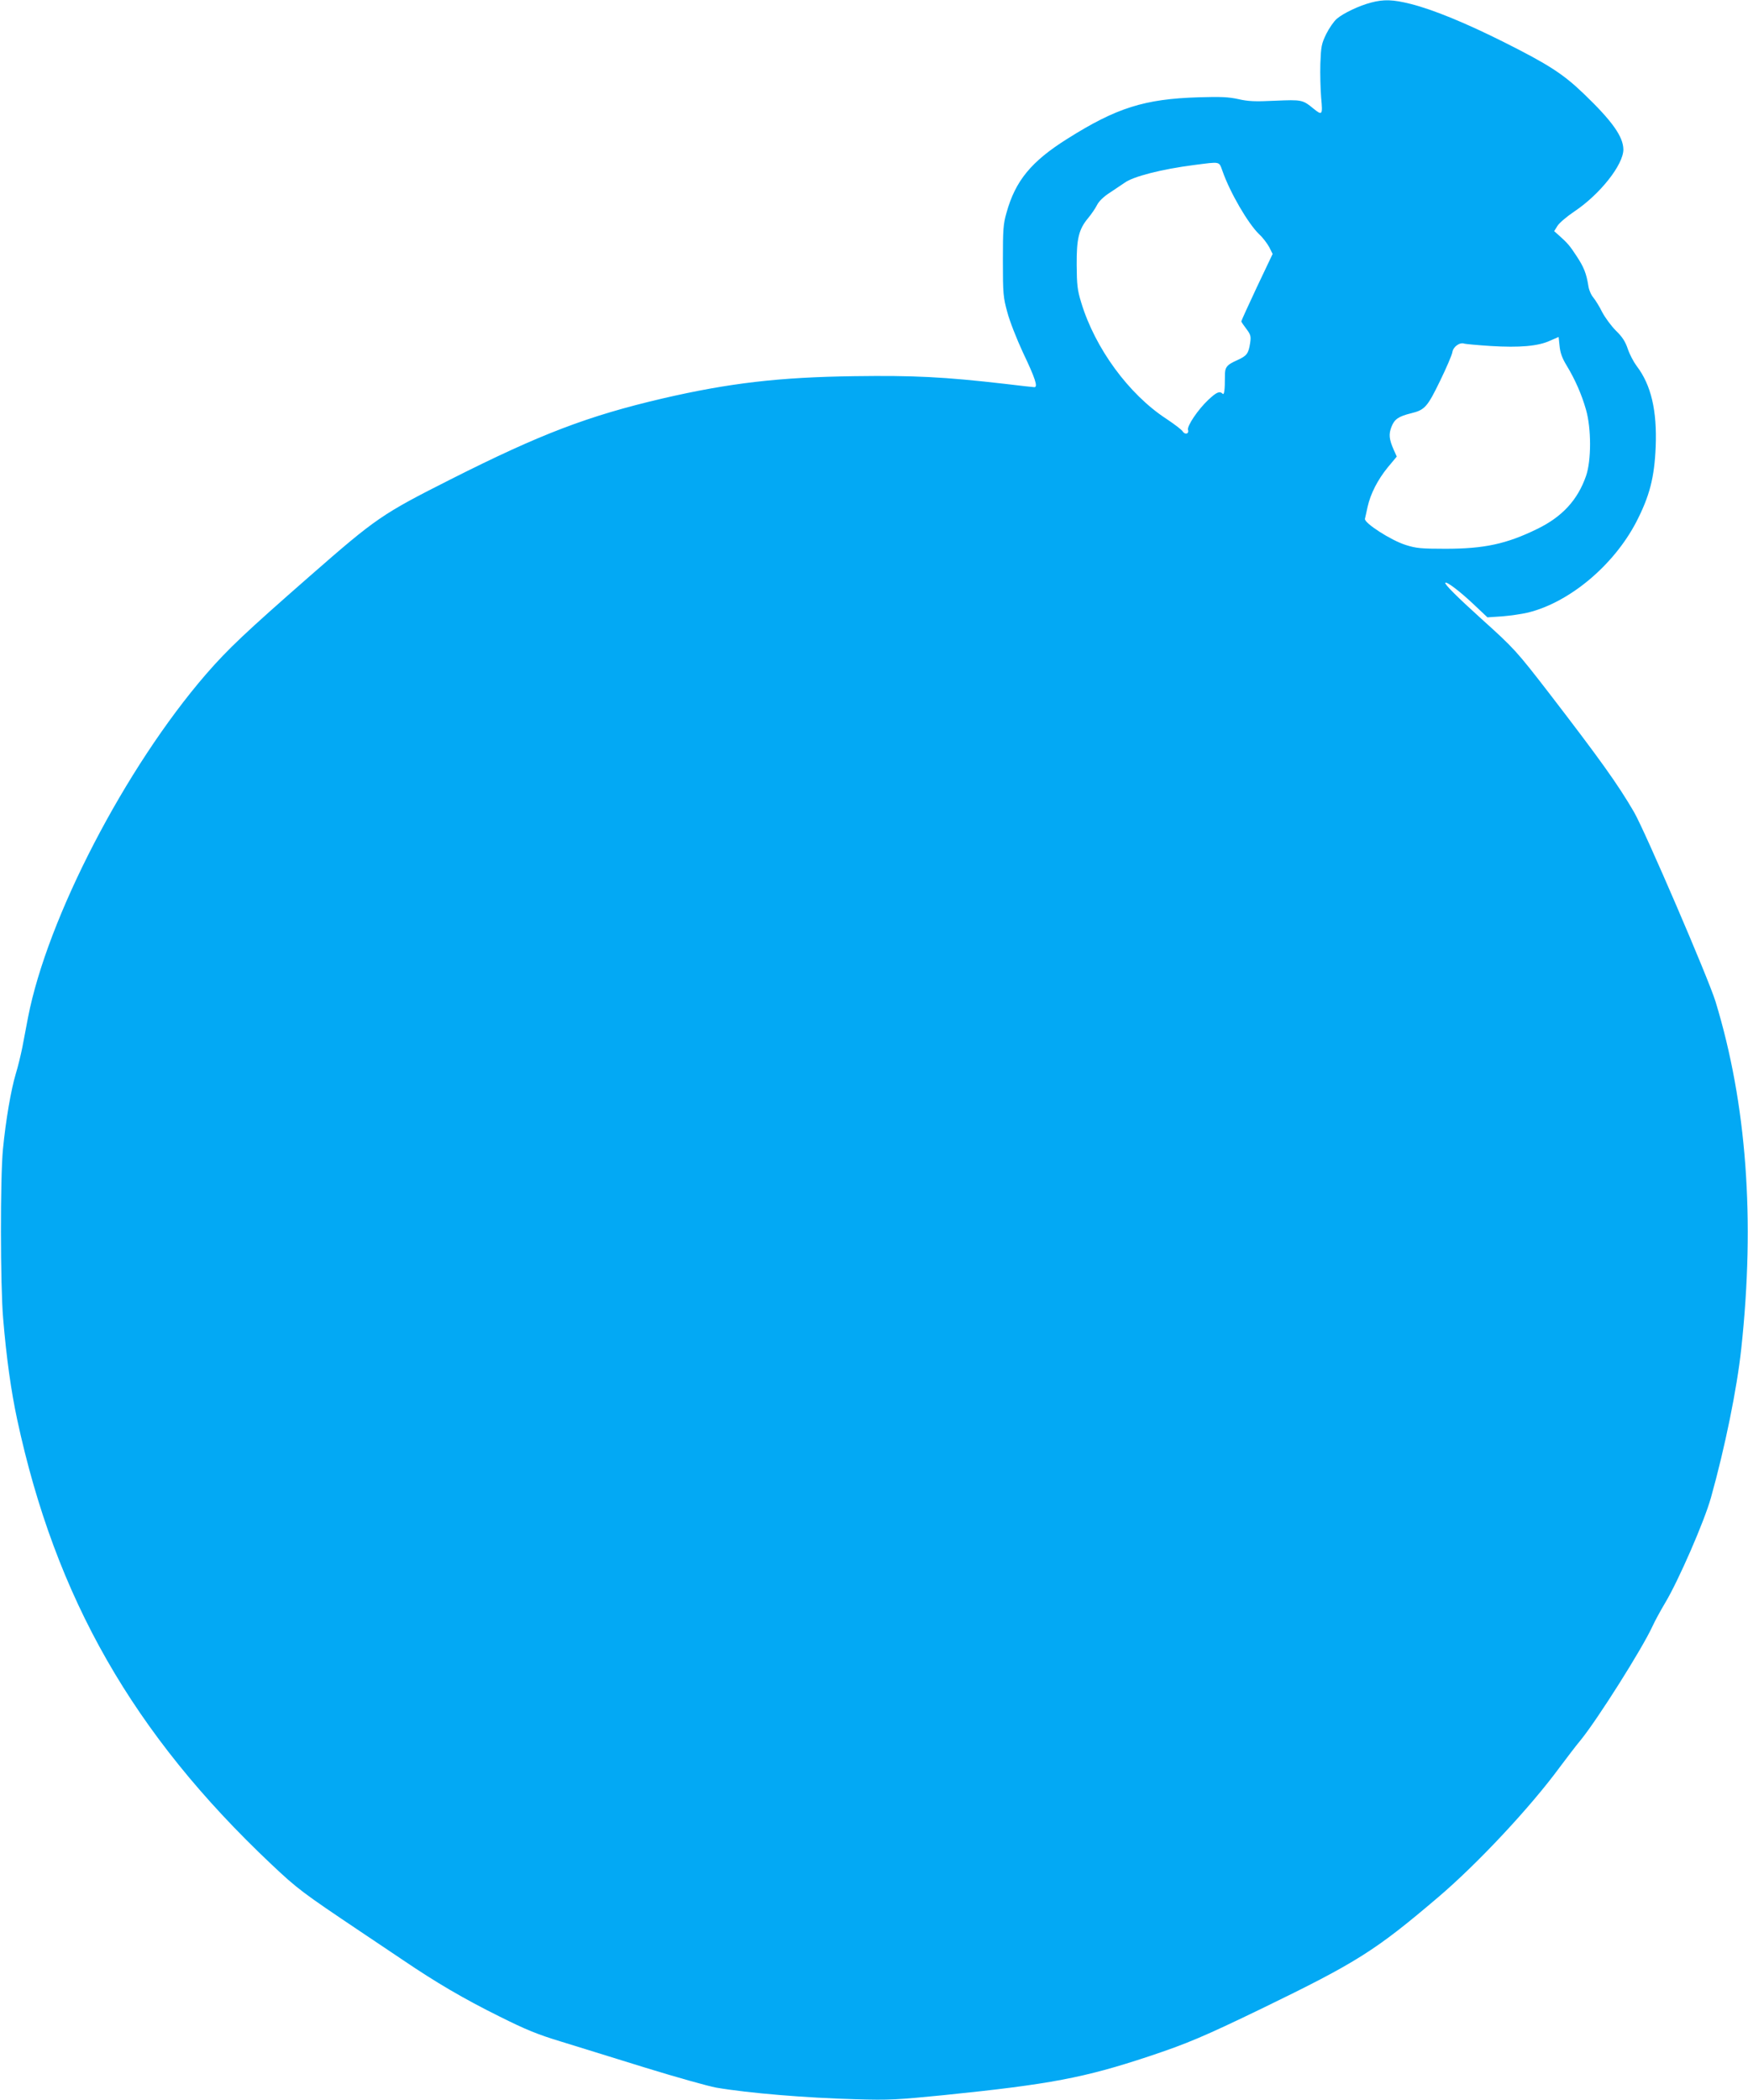 <?xml version="1.0" standalone="no"?>
<!DOCTYPE svg PUBLIC "-//W3C//DTD SVG 20010904//EN"
 "http://www.w3.org/TR/2001/REC-SVG-20010904/DTD/svg10.dtd">
<svg version="1.0" xmlns="http://www.w3.org/2000/svg"
 width="1066pt" height="1280pt" viewBox="0 0 1066 1280"
 preserveAspectRatio="xMidYMid meet">
<g transform="translate(0,1280) scale(0.1,-0.1)"
fill="#03a9f4" stroke="none">
<path d="M8360 12784 c-72 -19 -167 -64 -207 -98 -18 -15 -47 -57 -65 -93 -29
-60 -32 -75 -36 -182 -2 -64 1 -158 5 -208 10 -104 7 -109 -47 -65 -66 54 -71
55 -234 48 -124 -6 -164 -4 -225 10 -60 13 -107 15 -240 11 -332 -10 -502 -64
-802 -253 -220 -138 -317 -256 -371 -451 -20 -69 -22 -102 -22 -293 0 -201 2
-222 27 -313 14 -54 57 -163 95 -245 75 -157 93 -212 70 -212 -7 0 -87 9 -178
20 -374 43 -556 52 -919 47 -459 -6 -765 -42 -1171 -136 -454 -106 -745 -217
-1290 -492 -422 -213 -455 -236 -860 -590 -393 -344 -499 -444 -633 -598 -493
-570 -968 -1486 -1086 -2092 -11 -57 -27 -140 -35 -184 -9 -44 -26 -116 -40
-161 -29 -97 -61 -283 -78 -459 -17 -172 -16 -832 1 -1030 20 -242 49 -447 86
-619 234 -1087 707 -1915 1550 -2710 159 -150 190 -173 545 -411 69 -46 184
-123 255 -171 202 -137 372 -237 590 -345 162 -81 233 -110 375 -153 96 -30
329 -102 517 -160 188 -58 381 -112 430 -121 199 -34 550 -63 853 -71 206 -6
251 -3 535 25 649 66 858 106 1250 236 234 78 334 120 690 292 579 281 692
352 1075 678 240 204 562 548 742 793 40 53 97 129 129 167 103 127 374 556
436 691 15 33 50 97 78 144 81 135 239 497 279 641 85 303 159 665 185 909 85
785 33 1493 -157 2115 -43 140 -430 1039 -497 1155 -99 170 -208 322 -518 725
-198 256 -213 273 -412 452 -146 132 -228 213 -221 221 9 8 87 -51 169 -128
l88 -83 90 6 c49 4 119 14 157 23 253 62 522 287 660 551 82 159 111 271 119
458 9 223 -28 379 -116 494 -18 24 -43 71 -54 104 -15 45 -33 73 -73 112 -29
29 -66 80 -83 112 -16 33 -41 73 -54 89 -14 16 -28 49 -31 74 -12 74 -27 112
-72 180 -42 64 -54 78 -109 127 l-27 24 20 32 c11 18 57 57 103 88 157 105
299 285 299 378 -1 78 -67 172 -241 339 -127 122 -216 179 -489 316 -234 117
-429 197 -567 232 -108 27 -164 29 -243 8z m-905 -1026 c46 -132 157 -322 224
-386 22 -20 49 -56 61 -78 l21 -42 -96 -202 c-52 -111 -95 -205 -95 -209 0 -3
14 -24 31 -46 26 -35 29 -44 23 -85 -10 -65 -20 -79 -78 -105 -67 -30 -77 -43
-76 -101 0 -81 -4 -114 -14 -104 -18 18 -37 10 -87 -37 -63 -59 -131 -160
-124 -183 8 -25 -19 -32 -33 -9 -6 10 -51 44 -99 76 -230 150 -435 431 -519
708 -24 78 -27 108 -28 230 -1 161 13 218 71 287 19 23 43 58 53 78 12 24 41
52 82 78 35 23 73 49 85 57 51 39 229 84 424 109 164 21 152 24 174 -36z
m2099 -1186 c51 -84 92 -177 118 -269 33 -114 33 -311 0 -405 -51 -146 -145
-248 -297 -322 -188 -92 -324 -121 -560 -121 -148 0 -179 3 -242 23 -90 28
-256 135 -249 160 2 10 10 42 16 72 18 81 62 166 123 241 l55 66 -18 40 c-29
66 -32 96 -14 142 18 46 43 63 120 82 83 20 99 39 175 195 39 80 73 159 76
177 5 34 46 63 74 52 8 -2 79 -9 159 -14 177 -11 291 -1 362 32 l53 23 6 -56
c4 -41 16 -74 43 -118z"/>
</g>
</svg>
